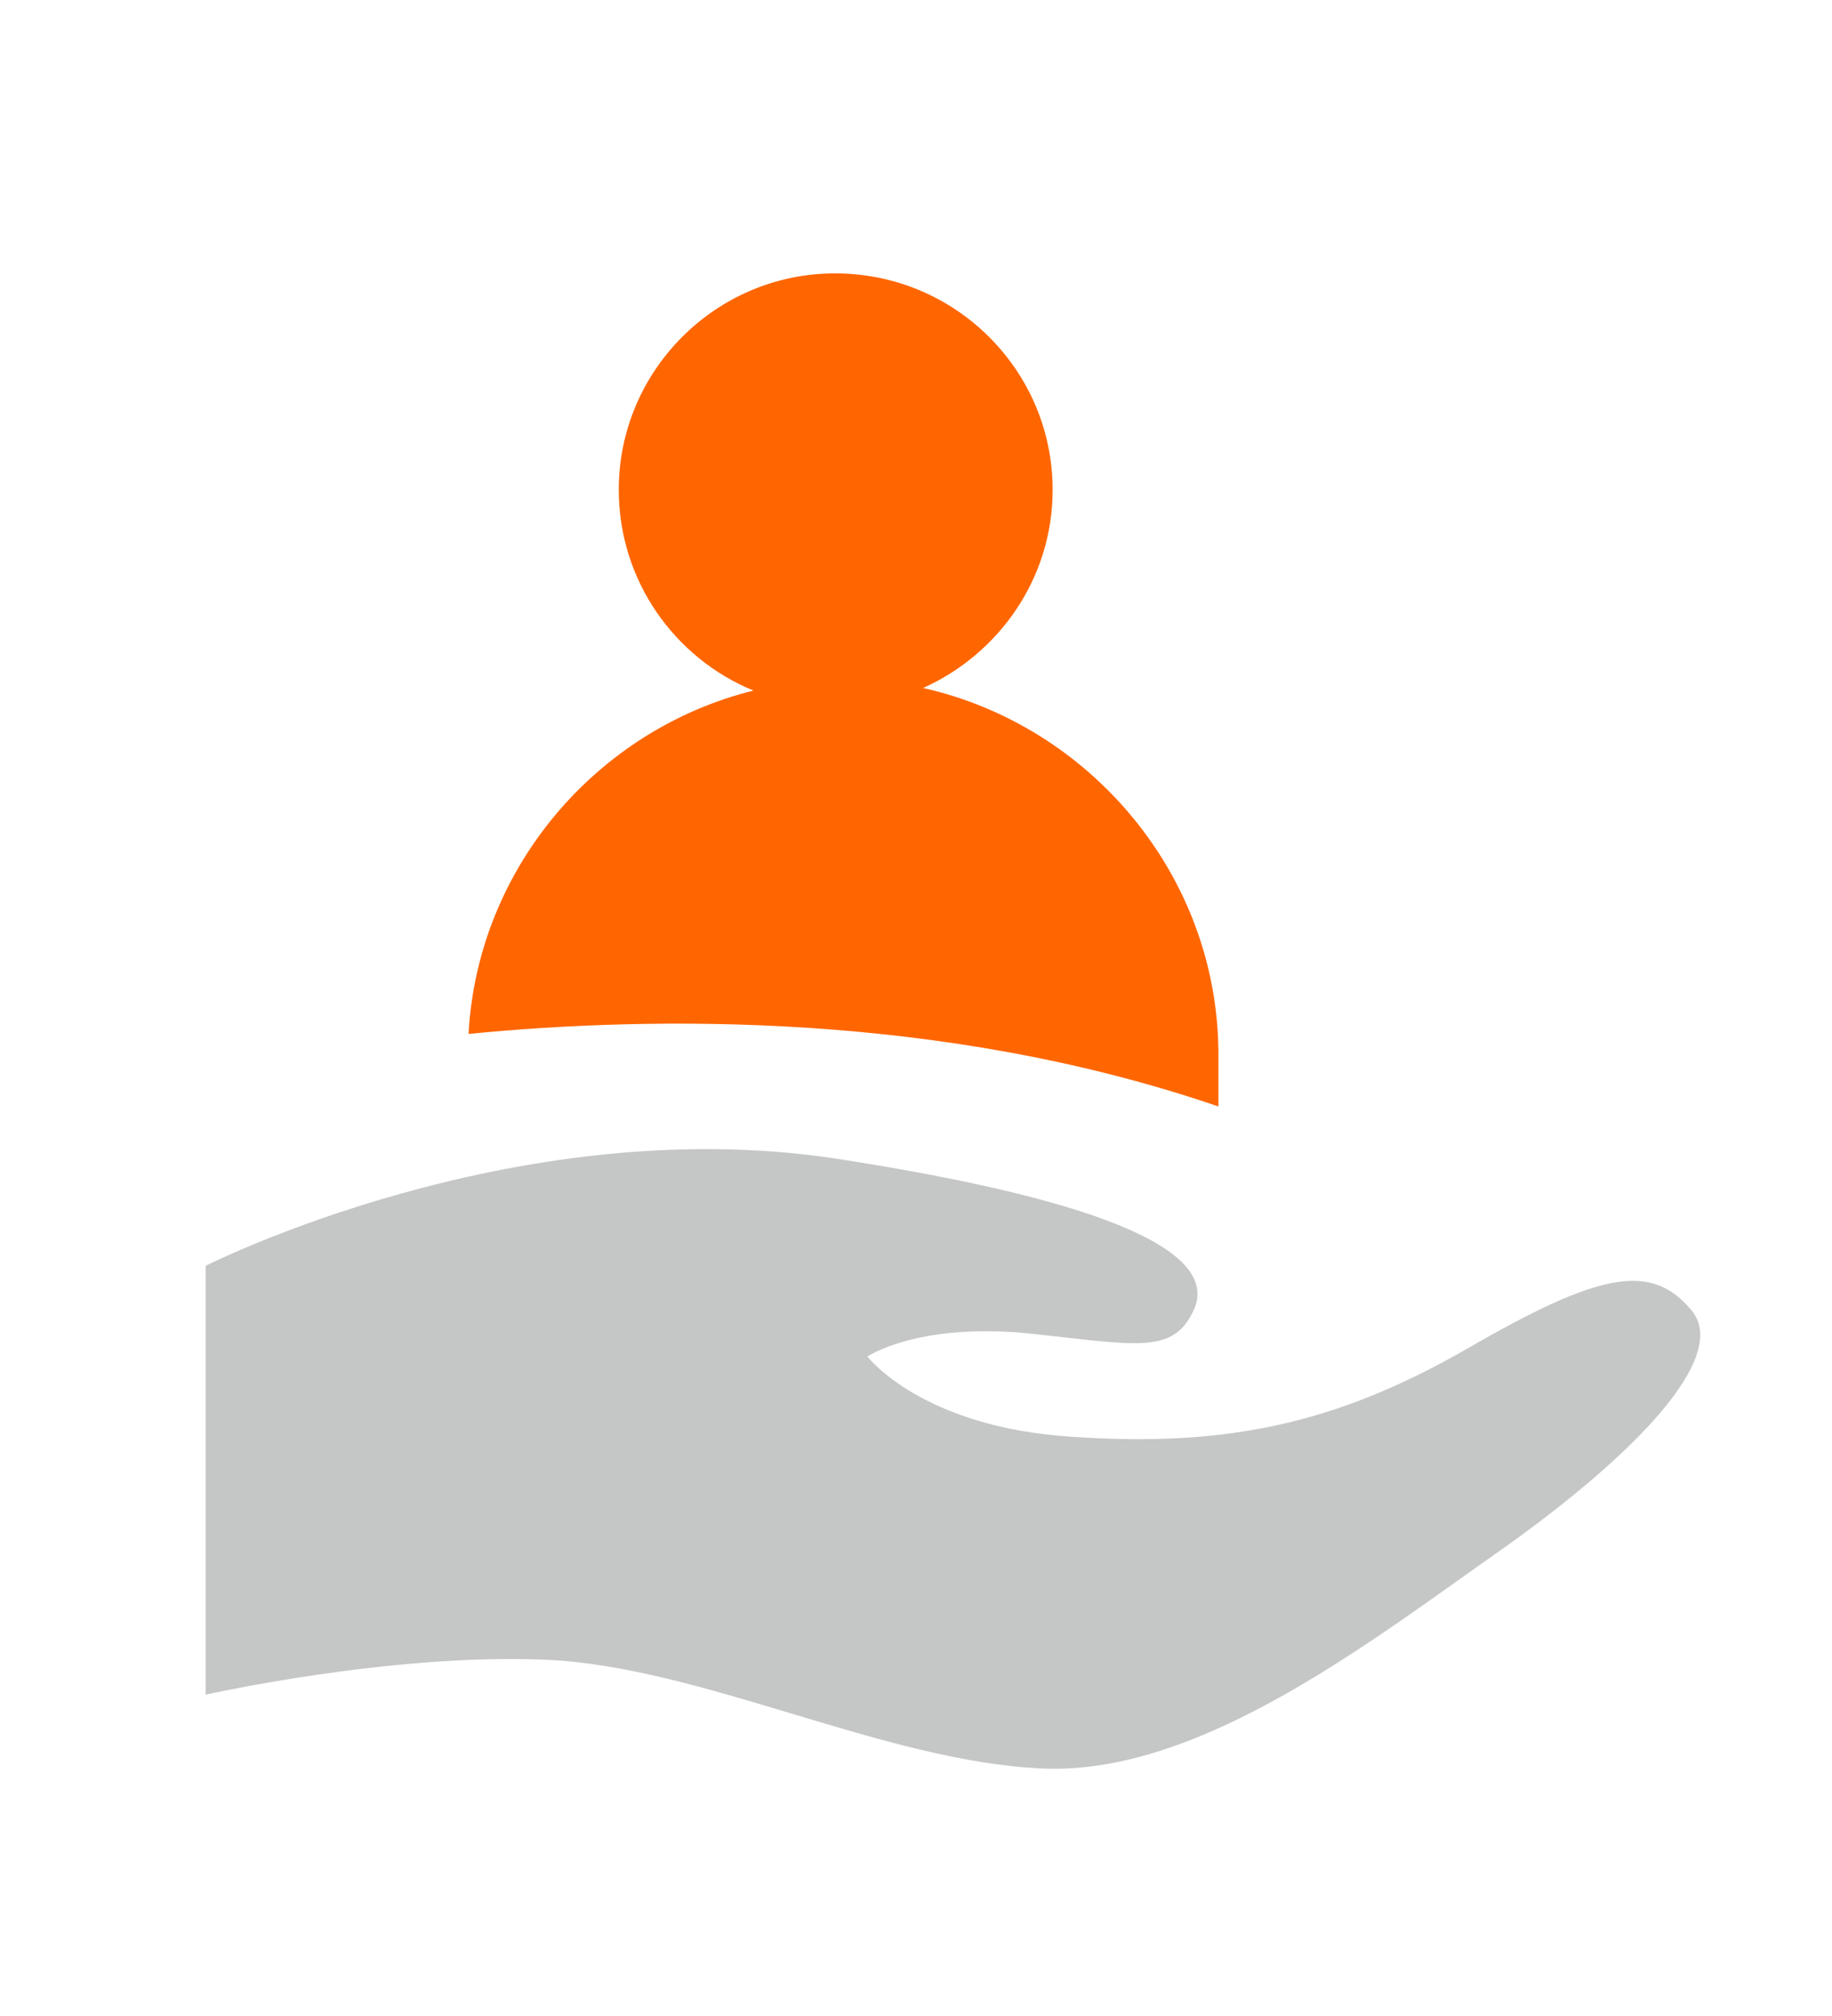 <?xml version="1.0" encoding="UTF-8"?>
<!DOCTYPE svg PUBLIC "-//W3C//DTD SVG 1.1//EN" "http://www.w3.org/Graphics/SVG/1.1/DTD/svg11.dtd">
<!-- Creator: CorelDRAW 2019 (64-Bit) -->
<svg xmlns="http://www.w3.org/2000/svg" xml:space="preserve" width="80px" height="88px" version="1.1" style="shape-rendering:geometricPrecision; text-rendering:geometricPrecision; image-rendering:optimizeQuality; fill-rule:evenodd; clip-rule:evenodd"
viewBox="0 0 14.03 15.56"
 xmlns:xlink="http://www.w3.org/1999/xlink">
 <defs>
  <style type="text/css">
   <![CDATA[
    .fil2 {fill:none}
    .fil1 {fill:#C5C6C6}
    .fil0 {fill:#FF6600}
   ]]>
  </style>
 </defs>
 <g id="Layer_x0020_1">
  <path class="fil0" d="M6.39 2.11c0.93,0 1.68,0.75 1.68,1.67 0,0.69 -0.42,1.27 -1,1.53 1.29,0.29 2.28,1.45 2.28,2.83l0 0.4c-2.13,-0.73 -4.36,-0.7 -5.79,-0.56 0.07,-1.28 0.99,-2.35 2.2,-2.65 -0.61,-0.25 -1.04,-0.85 -1.04,-1.55 0,-0.92 0.75,-1.67 1.67,-1.67z"/>
  <path class="fil1" d="M1.53 13.08l0 -3.31c0,0 2.37,-1.2 4.85,-0.83 2.48,0.38 2.94,0.82 2.78,1.17 -0.16,0.35 -0.44,0.27 -1.29,0.18 -0.85,-0.08 -1.23,0.18 -1.23,0.18 0,0 0.42,0.55 1.59,0.62 1.18,0.08 2.03,-0.1 3.04,-0.68 1.02,-0.59 1.42,-0.67 1.73,-0.3 0.31,0.36 -0.45,1.13 -1.45,1.84 -1,0.7 -2.33,1.75 -3.55,1.7 -1.23,-0.05 -2.64,-0.79 -3.85,-0.84 -1.2,-0.05 -2.62,0.27 -2.62,0.27z"/>
  <rect class="fil2" width="14.03" height="15.56"/>
 </g>
</svg>
